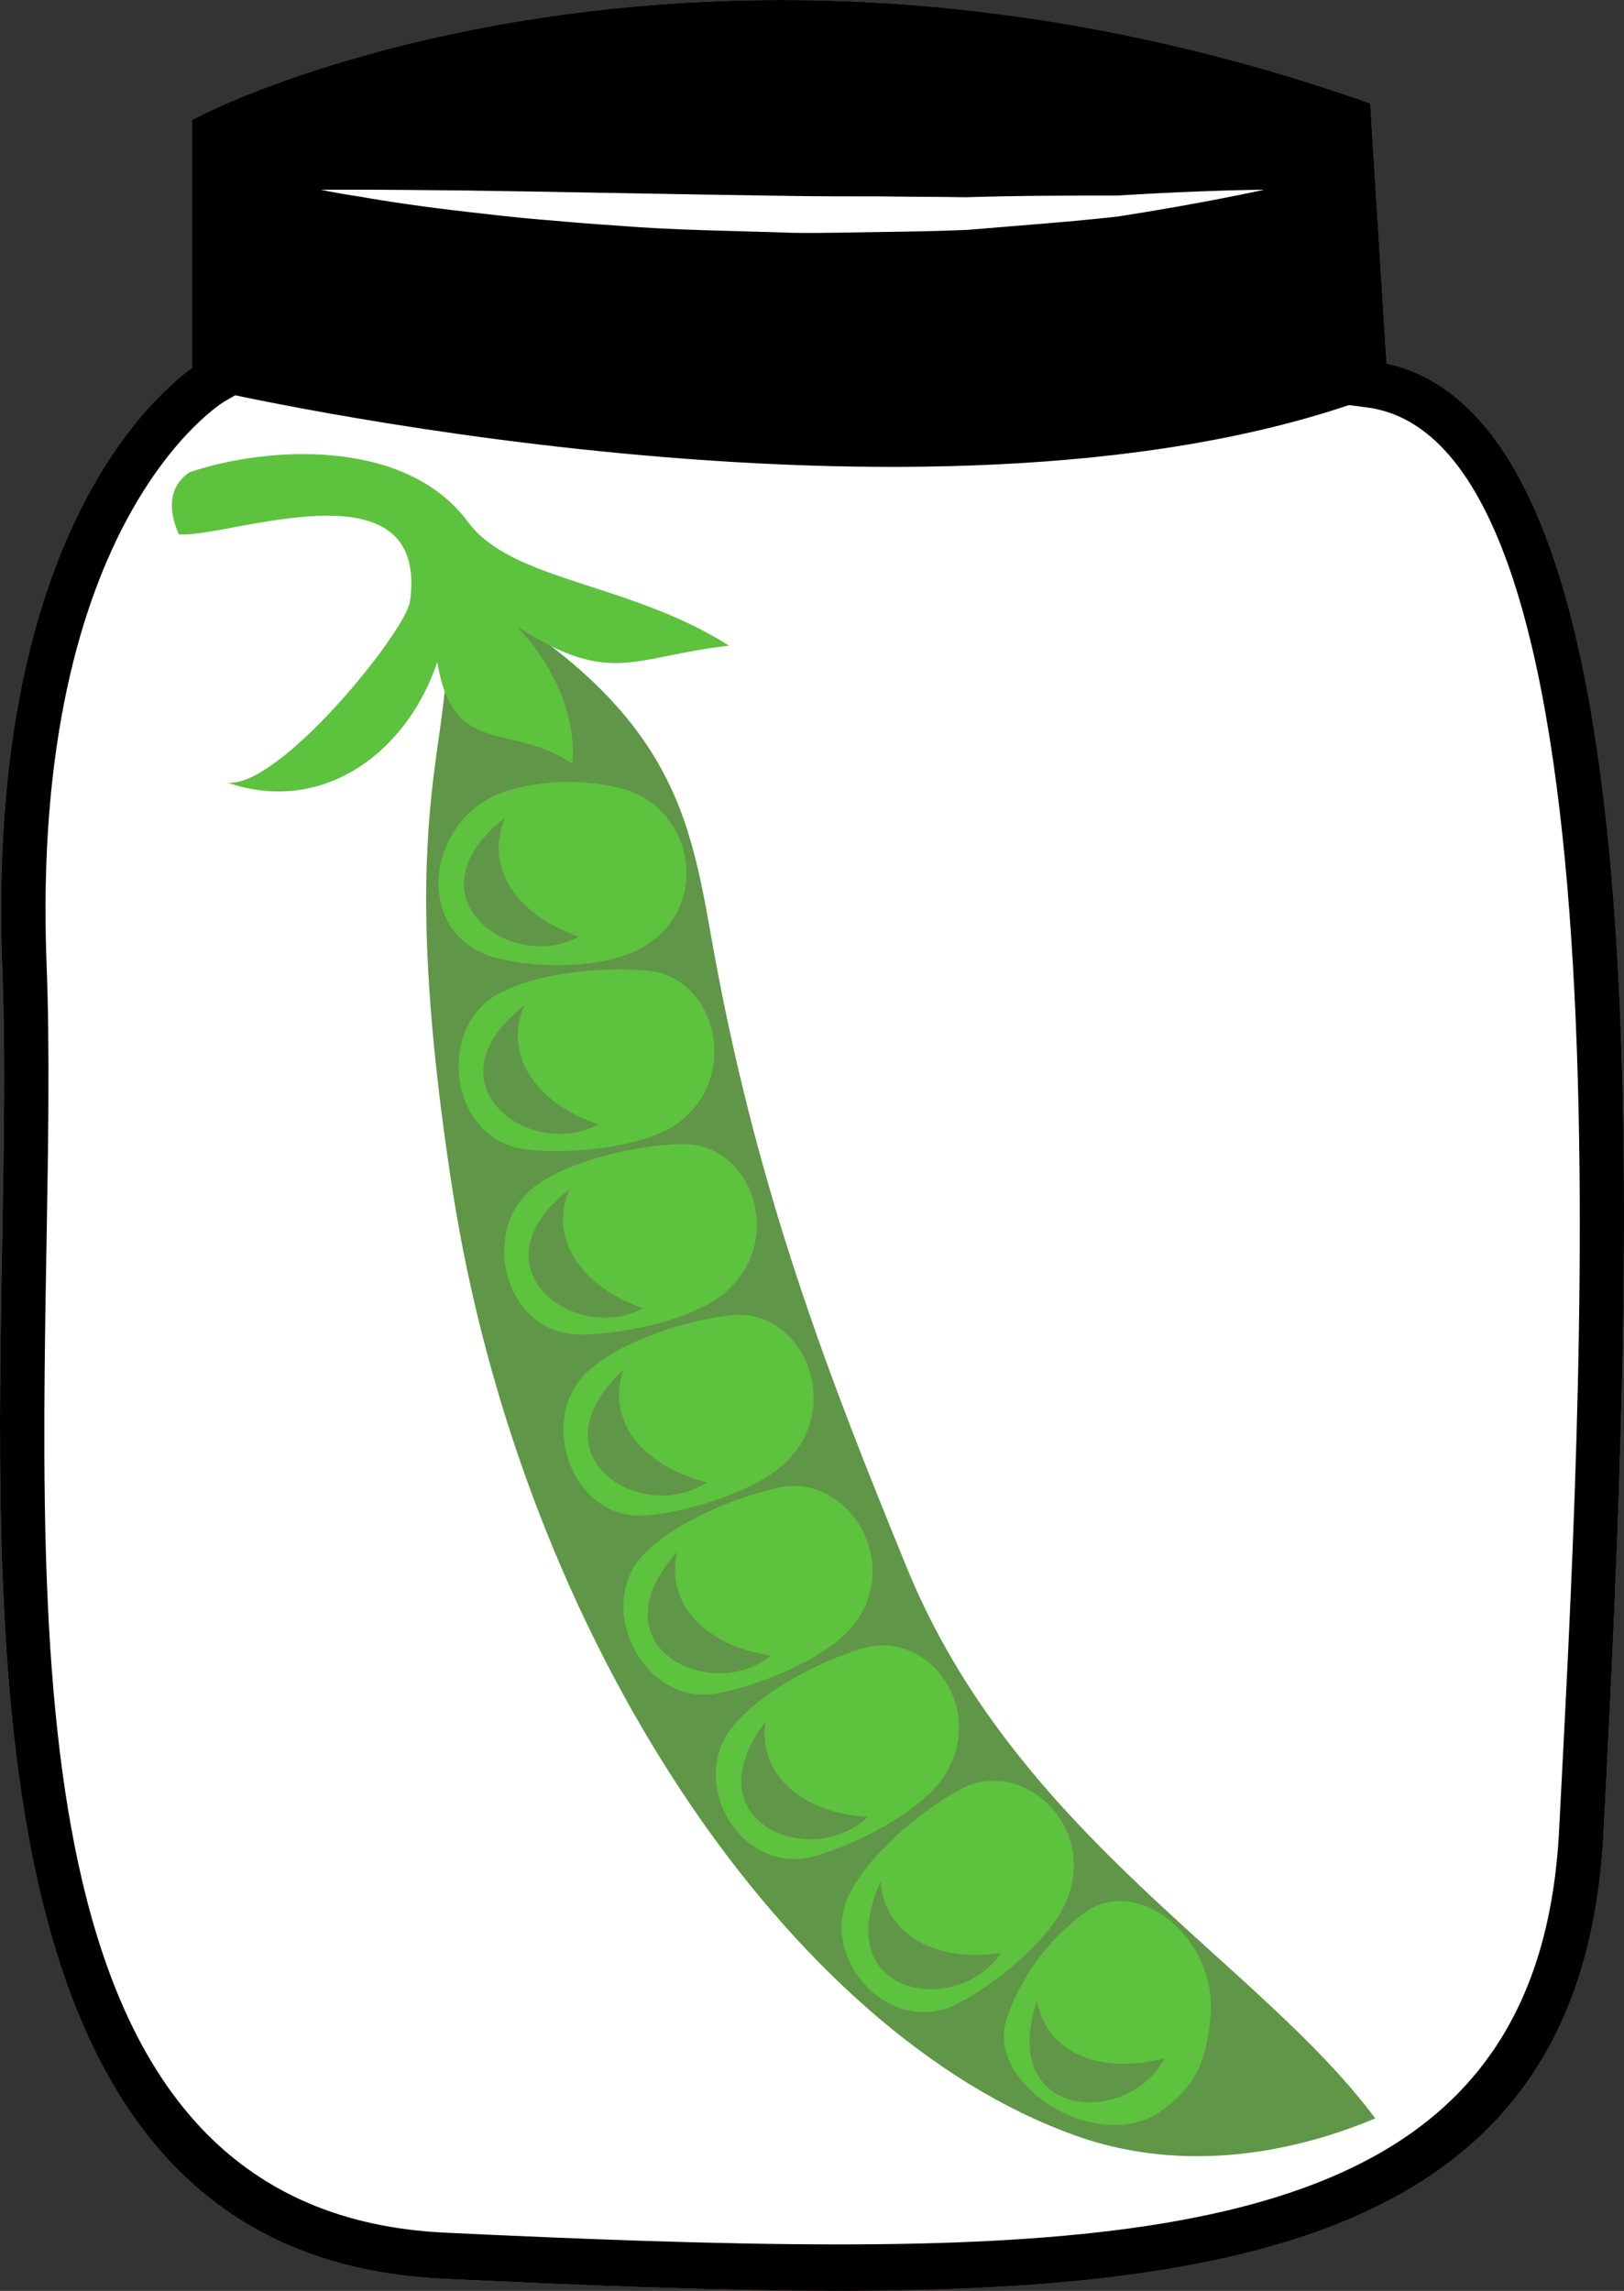 <?xml version="1.0" encoding="UTF-8" standalone="no"?>
<!-- Creator: CorelDRAW Home & Student X7 -->

<svg
   xmlns:dc="http://purl.org/dc/elements/1.1/"
   xmlns:cc="http://creativecommons.org/ns#"
   xmlns:rdf="http://www.w3.org/1999/02/22-rdf-syntax-ns#"
   xmlns:svg="http://www.w3.org/2000/svg"
   xmlns="http://www.w3.org/2000/svg"
   xmlns:sodipodi="http://sodipodi.sourceforge.net/DTD/sodipodi-0.dtd"
   xmlns:inkscape="http://www.inkscape.org/namespaces/inkscape"
   xml:space="preserve"
   width="38.781mm"
   height="54.71mm"
   version="1.1"
   style="clip-rule:evenodd;fill-rule:evenodd;image-rendering:optimizeQuality;shape-rendering:geometricPrecision;text-rendering:geometricPrecision"
   viewBox="0 0 3878.138 5471"
   id="svg58"
   sodipodi:docname="3554.svg"
   inkscape:version="0.92.4 (5da689c313, 2019-01-14)"><rect x="0" y="0" width="3878.138" height="5471" fill="#333333" stroke="none"/><sodipodi:namedview
   pagecolor="#ffffff"
   bordercolor="#666666"
   borderopacity="1"
   objecttolerance="10"
   gridtolerance="10"
   guidetolerance="10"
   inkscape:pageopacity="0"
   inkscape:pageshadow="2"
   inkscape:window-width="640"
   inkscape:window-height="480"
   id="namedview60"
   showgrid="false"
   inkscape:zoom="0.2102413"
   inkscape:cx="69.813599"
   inkscape:cy="91.691337"
   inkscape:window-x="0"
   inkscape:window-y="0"
   inkscape:window-maximized="0"
   inkscape:current-layer="svg58" />
 <defs
   id="defs4">
  <style
   type="text/css"
   id="style2">
   <![CDATA[
    .fil5 {fill:#5DC23E}
    .fil4 {fill:#609647}
    .fil3 {fill:black;fill-rule:nonzero}
    .fil1 {fill:#BA855A;fill-rule:nonzero}
    .fil0 {fill:#DDC8B1;fill-rule:nonzero}
    .fil2 {fill:white;fill-rule:nonzero}
   ]]>
  </style>
 </defs>
 <g
   id="Vrstva_x0020_1"
   transform="translate(-8652.849,-11805)">
  <g
   id="_285743448">
   <path
   class="fil0"
   d="m 11914,12721 c 714,73 571,2356 515,3458 -56,1102 -1127,1086 -2714,1014 -1274,-59 -971,-1969 -1013,-3084 -42,-1116 445,-1395 445,-1395 v -588 c 0,0 1146,-576 2718,-32 z"
   id="path7"
   inkscape:connector-curvature="0"
   style="fill:#ddc8b1;fill-rule:nonzero" />
   <path
   class="fil1"
   d="m 9218,12162 v 585 l -28,16 c -4,2 -466,281 -426,1343 8,202 4,428 0,666 -19,1087 -40,2319 953,2365 314,15 644,28 940,28 1030,0 1677,-166 1719,-989 l 6,-116 c 54,-1045 166,-3218 -473,-3283 l -45,-6 -40,-637 c -432,-144 -870,-219 -1304,-219 -699,0 -1181,193 -1302,247 z m 1439,5114 c -298,0 -630,-14 -945,-29 -1096,-50 -1073,-1395 -1054,-2476 4,-237 8,-462 0,-660 -37,-998 345,-1348 454,-1428 v -592 l 30,-15 c 22,-11 546,-271 1378,-271 456,0 918,79 1371,235 l 34,12 39,621 c 637,140 605,1821 524,3394 l -6,115 c -46,908 -763,1094 -1825,1094 z"
   id="path9"
   inkscape:connector-curvature="0"
   style="fill:#ba855a;fill-rule:nonzero" />
   <path
   class="fil2"
   d="m 11914,12721 c 714,73 571,2356 515,3458 -56,1102 -1127,1086 -2714,1014 -1274,-59 -935,-1969 -977,-3084 -42,-1116 480,-1395 480,-1395 v -588 c 0,0 1110,-576 2683,-32 z"
   id="path11"
   inkscape:connector-curvature="0"
   style="fill:#ffffff;fill-rule:nonzero" />
   <path
   class="fil3"
   d="m 11904,12762 c -1043,370 -2749,-26 -2749,-26 l 12,-610 c 0,0 1131,-576 2703,-32 z"
   id="path13"
   inkscape:connector-curvature="0"
   style="fill:#000000;fill-rule:nonzero" />
   <path
   class="fil2"
   d="m 9419,12258 c 0,0 36,0 97,0 62,0 150,1 256,2 212,3 493,9 775,13 70,1 140,1 209,1 70,1 138,1 204,2 131,-4 254,-4 360,-4 210,-13 352,-14 352,-14 0,0 -138,31 -349,64 -105,12 -229,21 -361,32 -67,3 -135,4 -205,5 -70,1 -141,3 -211,2 -142,-5 -283,-6 -416,-17 -66,-4 -130,-10 -190,-15 -61,-5 -118,-12 -171,-18 -105,-12 -193,-25 -254,-36 -61,-9 -96,-17 -96,-17 z"
   id="path15"
   inkscape:connector-curvature="0"
   style="fill:#ffffff;fill-rule:nonzero" />
   <path
   class="fil3"
   d="m 9218,12162 v 585 l -28,16 c -4,2 -466,281 -426,1343 8,202 4,428 0,666 -19,1087 -40,2319 953,2365 314,15 644,28 940,28 1030,0 1677,-166 1719,-989 l 6,-116 c 54,-1045 166,-3218 -473,-3283 l -45,-6 -40,-637 c -432,-144 -870,-219 -1304,-219 -699,0 -1181,193 -1302,247 z m 1439,5114 c -298,0 -630,-14 -945,-29 -1096,-50 -1073,-1395 -1054,-2476 4,-237 8,-462 0,-660 -37,-998 345,-1348 454,-1428 v -592 l 30,-15 c 22,-11 546,-271 1378,-271 456,0 918,79 1371,235 l 34,12 39,621 c 637,140 605,1821 524,3394 l -6,115 c -46,908 -763,1094 -1825,1094 z"
   id="path17"
   inkscape:connector-curvature="0"
   style="fill:#000000;fill-rule:nonzero" />
  </g>
  <g
   id="_585252736">
   <path
   class="fil4"
   d="m 9700,13177 c 83,395 -128,424 33,1467 167,1076 803,2017 1488,2261 296,106 578,17 716,-41 -278,-374 -859,-679 -1119,-1316 -182,-445 -351,-878 -458,-1457 -60,-329 -81,-601 -660,-914 z"
   id="path20"
   inkscape:connector-curvature="0"
   style="fill:#609647" />
   <path
   class="fil5"
   d="m 10159,13695 c -101,-37 -281,-31 -367,35 -134,105 -126,322 51,364 108,26 249,21 332,-20 175,-88 141,-321 -16,-379 z"
   id="path22"
   inkscape:connector-curvature="0"
   style="fill:#5dc23e" />
   <path
   class="fil5"
   d="m 10199,14123 c -105,-10 -264,4 -359,57 -148,84 -112,348 68,370 110,13 276,-6 354,-56 164,-108 104,-356 -63,-371 z"
   id="path24"
   inkscape:connector-curvature="0"
   style="fill:#5dc23e" />
   <path
   class="fil5"
   d="m 10281,14537 c -106,3 -262,36 -349,100 -138,101 -76,355 106,355 110,0 273,-38 344,-98 150,-126 67,-361 -101,-357 z"
   id="path26"
   inkscape:connector-curvature="0"
   style="fill:#5dc23e" />
   <path
   class="fil5"
   d="m 10399,14946 c -106,12 -258,59 -339,131 -129,112 -43,363 138,347 110,-10 269,-63 334,-129 138,-139 33,-368 -133,-349 z"
   id="path28"
   inkscape:connector-curvature="0"
   style="fill:#5dc23e" />
   <path
   class="fil5"
   d="m 10515,15357 c -103,22 -251,82 -326,161 -117,123 -2,363 177,331 109,-20 262,-87 321,-158 126,-151 -8,-367 -172,-334 z"
   id="path30"
   inkscape:connector-curvature="0"
   style="fill:#5dc23e" />
   <path
   class="fil5"
   d="m 10711,15742 c -101,30 -243,104 -310,188 -107,134 22,356 197,308 107,-30 254,-110 306,-186 111,-162 -33,-359 -193,-310 z"
   id="path32"
   inkscape:connector-curvature="0"
   style="fill:#5dc23e" />
   <path
   class="fil5"
   d="m 10944,16079 c -92,51 -215,153 -263,250 -76,153 98,345 259,261 99,-51 225,-160 260,-246 75,-181 -109,-346 -256,-265 z"
   id="path34"
   inkscape:connector-curvature="0"
   style="fill:#5dc23e" />
   <path
   class="fil5"
   d="m 11241,16374 c -84,64 -147,146 -183,248 -58,160 213,329 364,227 91,-62 112,-131 121,-223 21,-191 -175,-348 -302,-252 z"
   id="path36"
   inkscape:connector-curvature="0"
   style="fill:#5dc23e" />
   <path
   class="fil4"
   d="m 9859,13758 c -239,186 14,373 176,284 -153,-53 -226,-171 -176,-284 z"
   id="path38"
   inkscape:connector-curvature="0"
   style="fill:#609647" />
   <path
   class="fil4"
   d="m 9905,14206 c -239,187 14,373 176,284 -154,-52 -226,-171 -176,-284 z"
   id="path40"
   inkscape:connector-curvature="0"
   style="fill:#609647" />
   <path
   class="fil4"
   d="m 10013,14645 c -239,186 14,373 175,284 -153,-53 -225,-171 -175,-284 z"
   id="path42"
   inkscape:connector-curvature="0"
   style="fill:#609647" />
   <path
   class="fil4"
   d="m 10141,15077 c -222,207 47,371 200,268 -157,-39 -240,-150 -200,-268 z"
   id="path44"
   inkscape:connector-curvature="0"
   style="fill:#609647" />
   <path
   class="fil4"
   d="m 10270,15511 c -202,226 80,364 224,248 -161,-24 -253,-128 -224,-248 z"
   id="path46"
   inkscape:connector-curvature="0"
   style="fill:#609647" />
   <path
   class="fil4"
   d="m 10481,15916 c -182,243 112,356 244,228 -162,-10 -263,-105 -244,-228 z"
   id="path48"
   inkscape:connector-curvature="0"
   style="fill:#609647" />
   <path
   class="fil4"
   d="m 10756,16298 c -126,276 185,325 287,171 -160,24 -279,-47 -287,-171 z"
   id="path50"
   inkscape:connector-curvature="0"
   style="fill:#609647" />
   <path
   class="fil4"
   d="m 11129,16583 c -94,288 220,301 305,137 -157,42 -283,-15 -305,-137 z"
   id="path52"
   inkscape:connector-curvature="0"
   style="fill:#609647" />
   <path
   class="fil5"
   d="m 10394,13347 c -239,-152 -519,-153 -624,-296 -149,-201 -480,-181 -665,-118 -65,45 -38,119 -25,148 113,11 599,-182 552,160 -10,72 -312,447 -436,433 229,79 430,-74 501,-288 39,232 173,141 323,243 8,-90 -26,-217 -133,-328 226,145 275,72 507,46 z"
   id="path54"
   inkscape:connector-curvature="0"
   style="fill:#5dc23e" />
  </g>
 </g>
</svg>